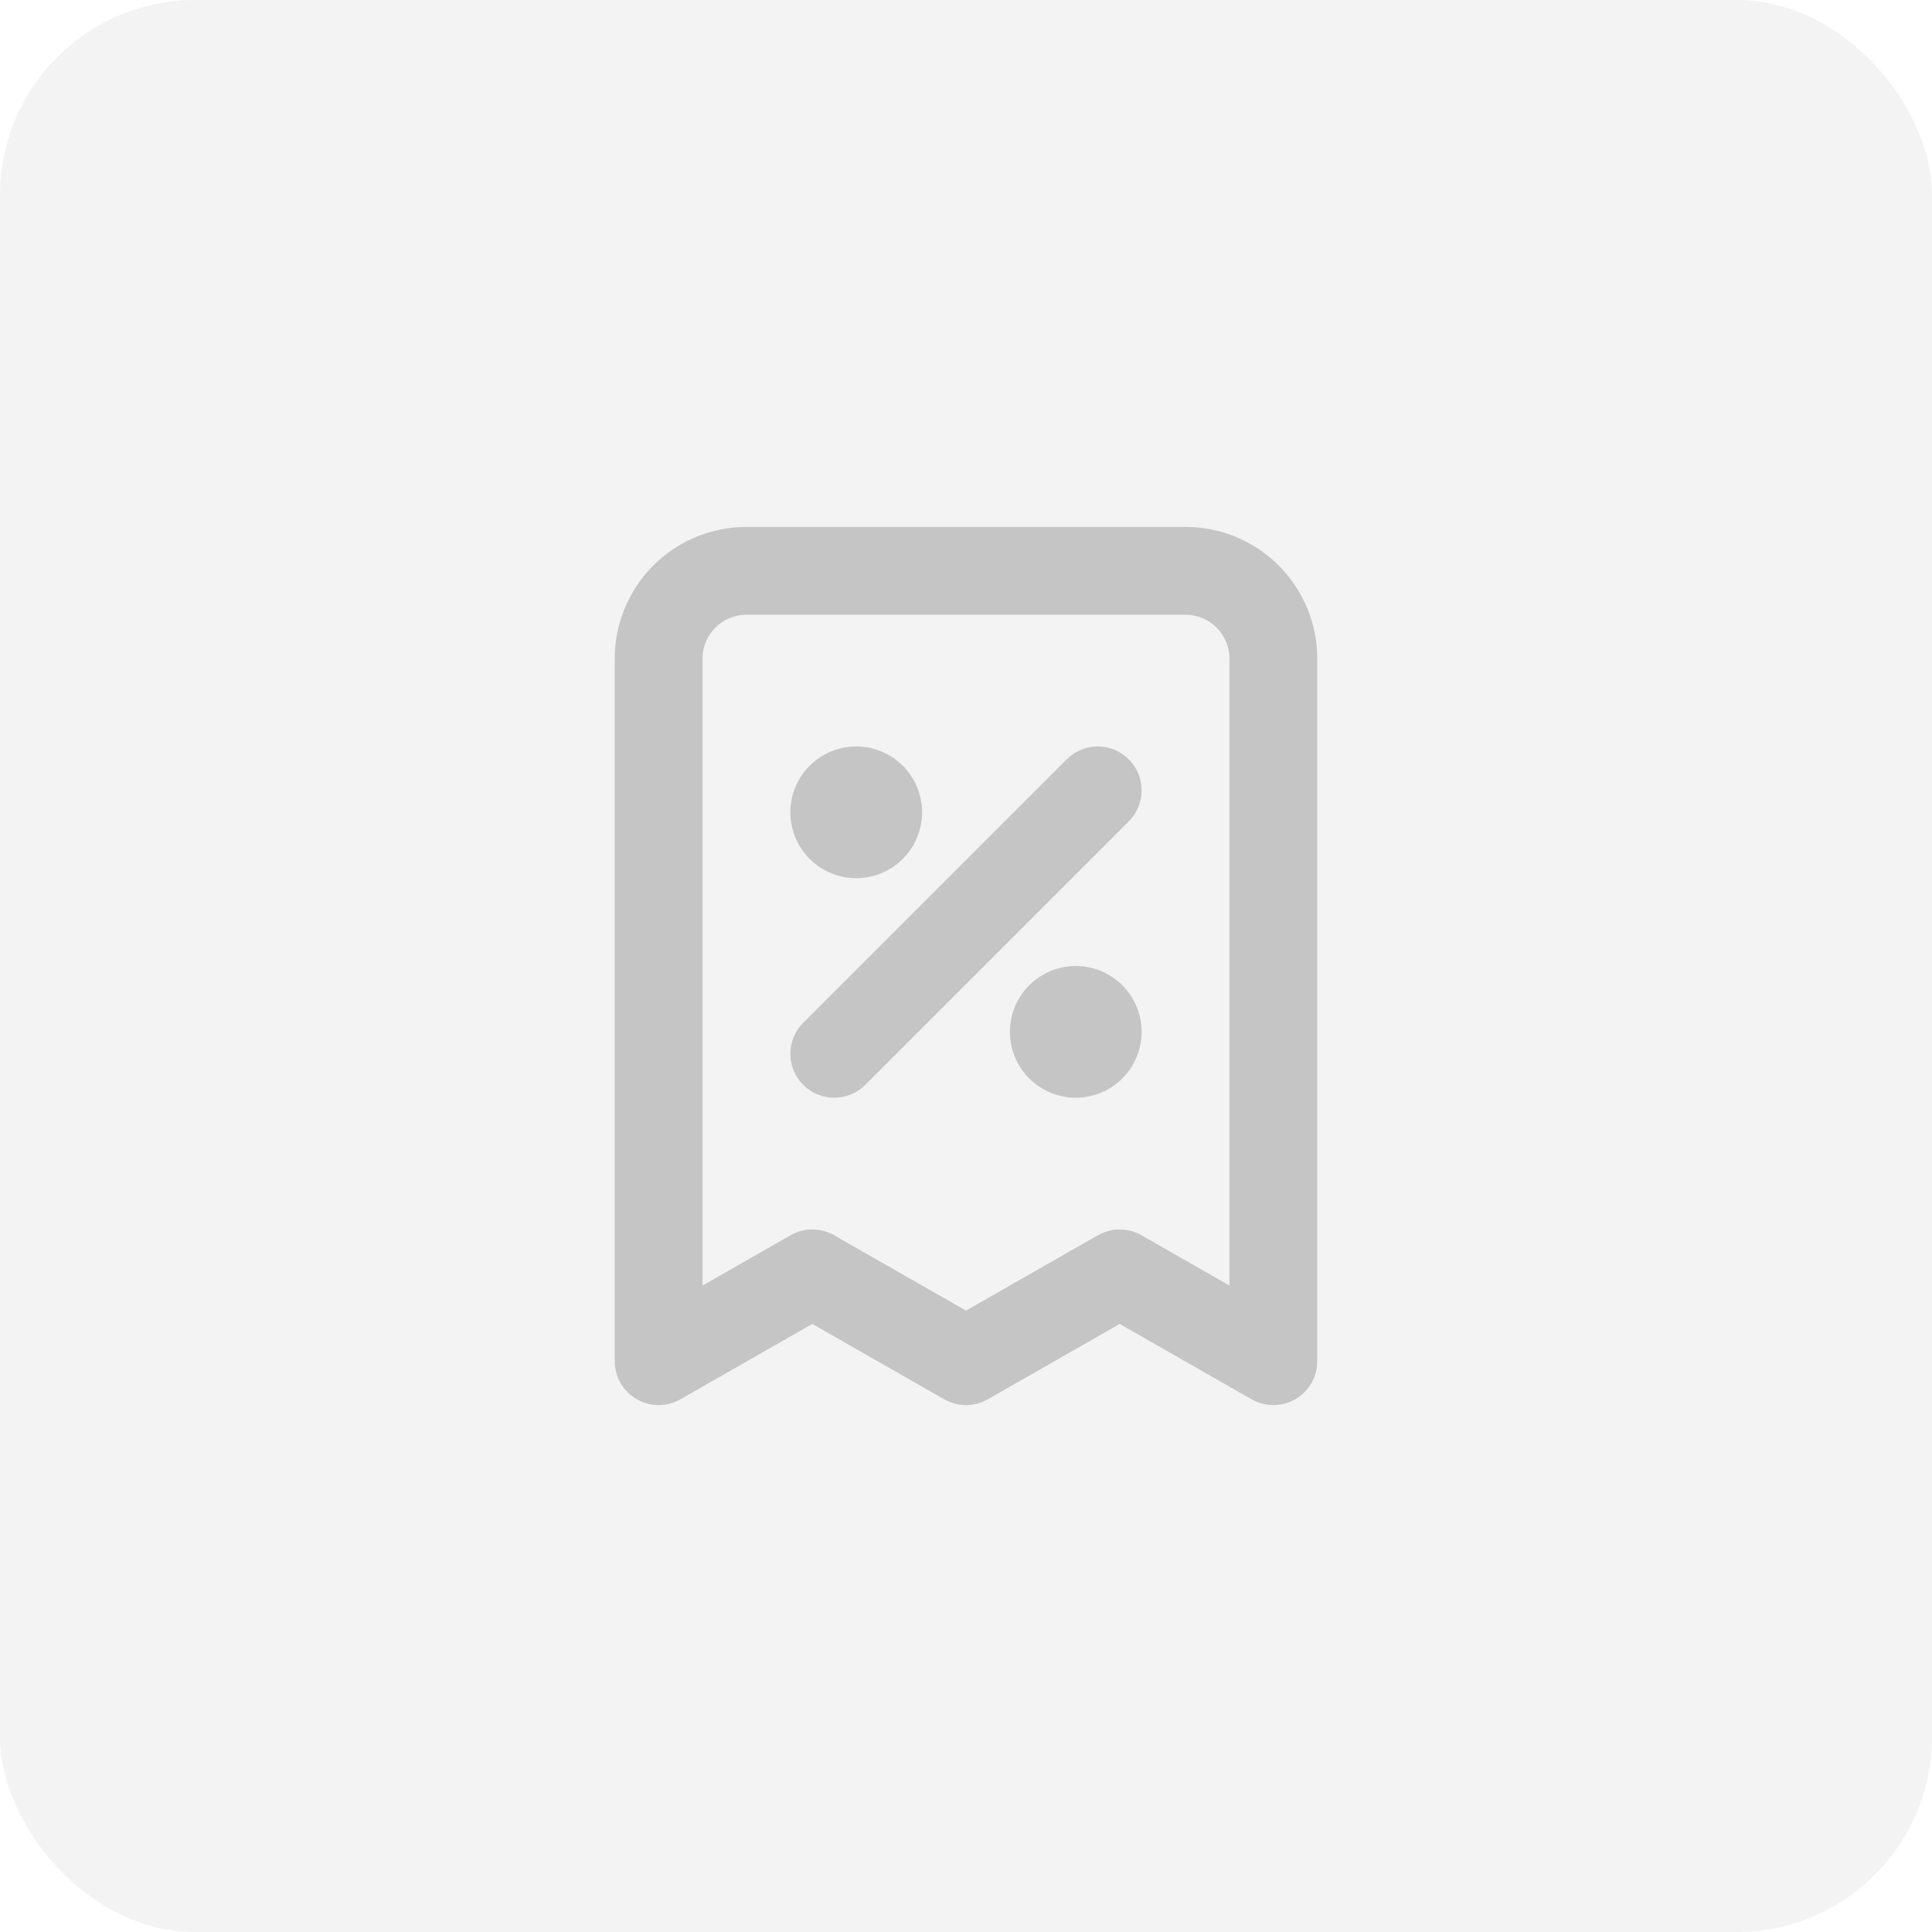 <svg width="198" height="198" viewBox="0 0 198 198" fill="none" xmlns="http://www.w3.org/2000/svg">
<rect opacity="0.2" width="198" height="198" rx="20" fill="#C5C5C5"/>
<path fill-rule="evenodd" clip-rule="evenodd" d="M66.954 57.954C69.486 55.422 72.92 54 76.5 54H121.5C125.08 54 128.514 55.422 131.046 57.954C133.578 60.486 135 63.92 135 67.5V139.5C135 141.104 134.146 142.587 132.759 143.392C131.371 144.197 129.66 144.203 128.267 143.407L114.75 135.683L101.233 143.407C99.849 144.198 98.151 144.198 96.767 143.407L83.25 135.683L69.733 143.407C68.34 144.203 66.629 144.197 65.241 143.392C63.854 142.587 63 141.104 63 139.5V67.5C63 63.92 64.422 60.486 66.954 57.954ZM76.5 63C75.306 63 74.162 63.474 73.318 64.318C72.474 65.162 72 66.306 72 67.5V131.746L81.017 126.593C82.401 125.802 84.099 125.802 85.483 126.593L99 134.317L112.517 126.593C113.901 125.802 115.599 125.802 116.983 126.593L126 131.746V67.5C126 66.306 125.526 65.162 124.682 64.318C123.838 63.474 122.693 63 121.5 63H76.5ZM82.977 78.477C84.243 77.211 85.96 76.5 87.75 76.5C89.54 76.5 91.257 77.211 92.523 78.477C93.789 79.743 94.5 81.46 94.5 83.25C94.5 85.04 93.789 86.757 92.523 88.023C91.257 89.289 89.54 90 87.75 90C85.96 90 84.243 89.289 82.977 88.023C81.711 86.757 81 85.04 81 83.25C81 81.46 81.711 79.743 82.977 78.477ZM109.318 77.818C111.075 76.061 113.925 76.061 115.682 77.818C117.439 79.575 117.439 82.425 115.682 84.182L88.682 111.182C86.925 112.939 84.075 112.939 82.318 111.182C80.561 109.425 80.561 106.575 82.318 104.818L109.318 77.818ZM105.477 100.977C106.743 99.711 108.46 99 110.25 99C112.04 99 113.757 99.711 115.023 100.977C116.289 102.243 117 103.96 117 105.75C117 107.54 116.289 109.257 115.023 110.523C113.757 111.789 112.04 112.5 110.25 112.5C108.46 112.5 106.743 111.789 105.477 110.523C104.211 109.257 103.5 107.54 103.5 105.75C103.5 103.96 104.211 102.243 105.477 100.977Z" fill="#C5C5C5"/>
</svg>
